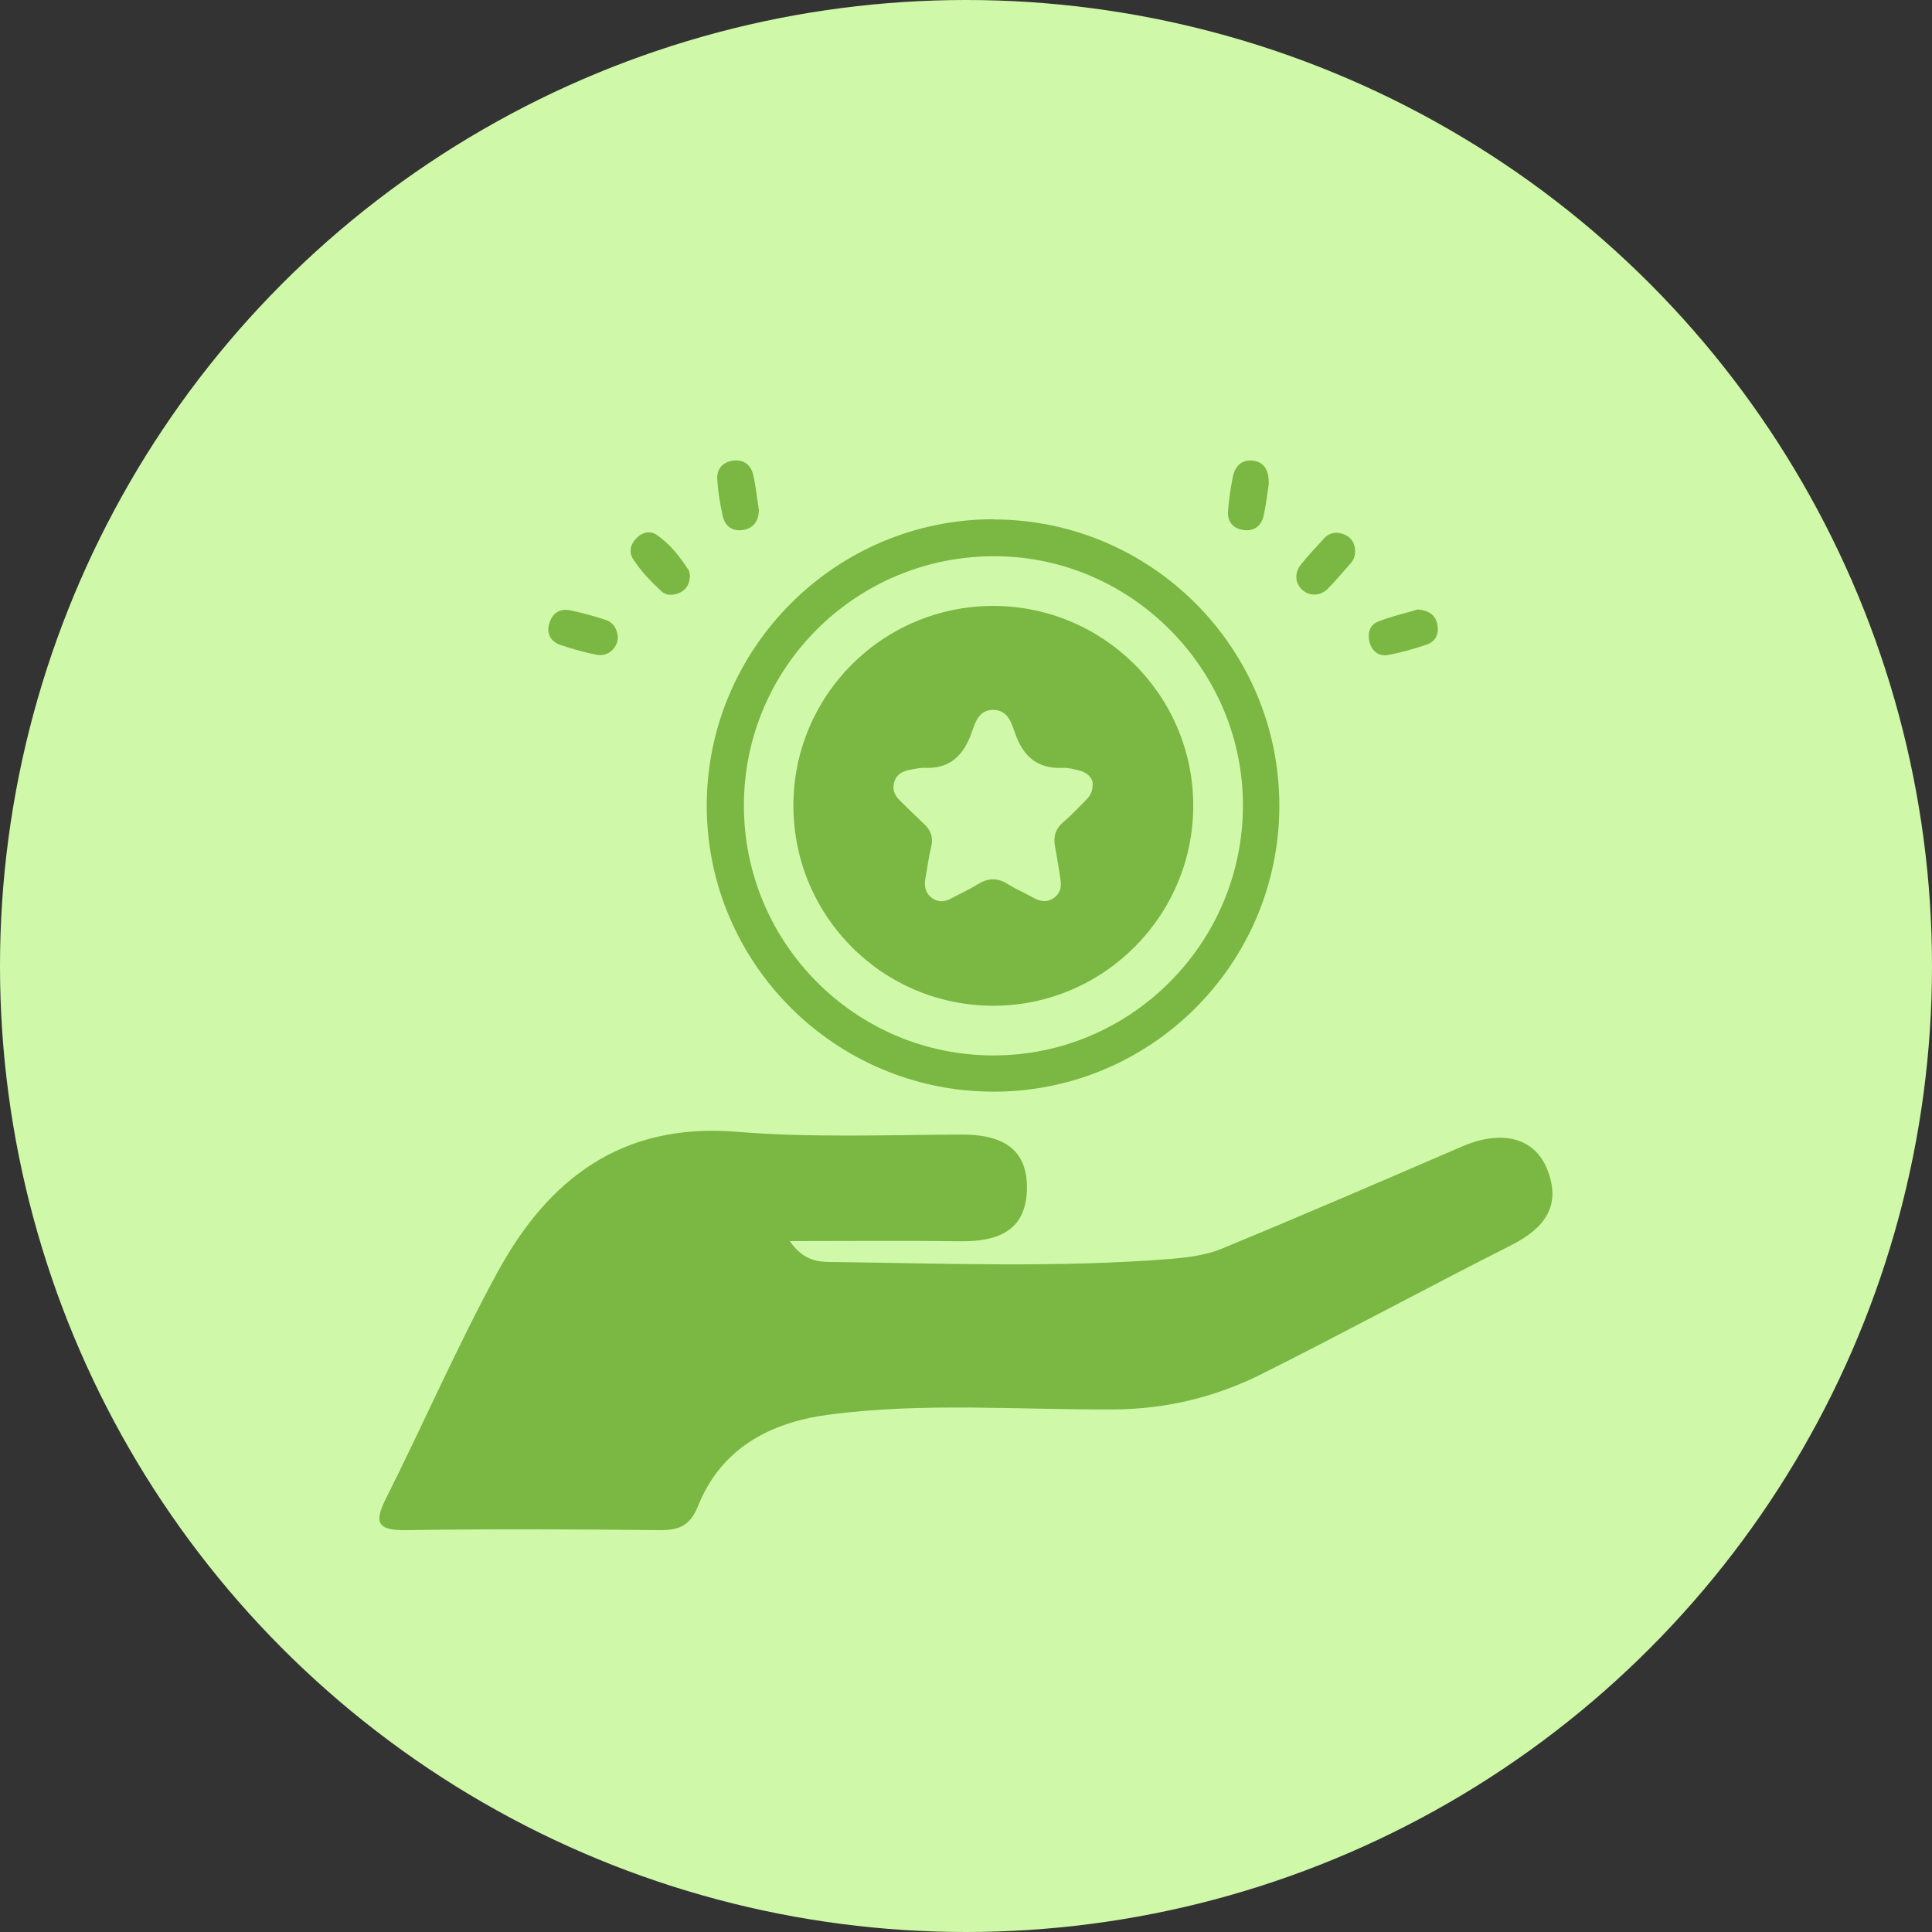 <?xml version="1.0" encoding="UTF-8"?><svg id="Layer_1" xmlns="http://www.w3.org/2000/svg" viewBox="0 0 105 105"><rect x="0" y="0" width="105" height="105" fill="#333333" stroke="none"/><defs><style>.cls-1{fill:#cff9a8;}.cls-2{fill:#7bb743;}</style></defs><circle class="cls-1" cx="52.5" cy="52.5" r="52.5"/><path class="cls-2" d="M42.93,67.45c3.1,0,6.19-.03,9.29,.01,1.97,.02,3.52-.55,3.59-2.77,.07-2.35-1.45-3.04-3.59-3.03-4.06,.02-8.15,.18-12.19-.15-6.23-.51-10.22,2.56-12.98,7.61-2.19,4.01-4.01,8.21-6.06,12.29-.67,1.33-.51,1.77,1.08,1.75,4.58-.07,9.17-.05,13.75,0,1.07,.01,1.68-.22,2.12-1.32,1.26-3.13,3.89-4.52,7.06-4.95,5.16-.69,10.36-.26,15.55-.29,2.84-.02,5.5-.67,7.99-1.91,4.55-2.28,9.03-4.71,13.58-7.01,1.78-.9,2.77-2.11,1.97-4.12-.69-1.75-2.49-2.17-4.61-1.26-4.35,1.88-8.71,3.76-13.09,5.57-.86,.35-1.84,.47-2.78,.55-6.04,.48-12.1,.25-18.15,.17-.82-.01-1.71,.06-2.54-1.14Z"/><path class="cls-2" d="M33.58,34.6c.01,.59-.52,1.1-1.12,.99-.69-.13-1.37-.32-2.03-.55-.51-.18-.74-.62-.58-1.15,.16-.55,.56-.84,1.14-.72,.64,.13,1.28,.31,1.9,.51,.43,.13,.64,.48,.69,.92Z"/><path class="cls-2" d="M41.24,27.76c-.01,.53-.27,.94-.84,1.04-.58,.1-.99-.19-1.12-.75-.15-.66-.26-1.34-.3-2.01-.03-.53,.27-.91,.82-1,.58-.09,.99,.19,1.13,.74,.15,.64,.21,1.3,.32,1.98Z"/><path class="cls-2" d="M37.5,31.28c-.02,.45-.19,.76-.55,.93-.35,.16-.73,.18-1.02-.09-.56-.52-1.1-1.08-1.52-1.73-.25-.39-.15-.79,.16-1.12,.31-.34,.76-.45,1.11-.21,.73,.5,1.28,1.2,1.75,1.94,.06,.09,.05,.22,.06,.28Z"/><path class="cls-2" d="M77.03,33.12c.58,.05,.96,.26,1.08,.78,.11,.5-.05,.94-.54,1.12-.7,.24-1.42,.45-2.16,.58-.46,.08-.84-.2-.97-.67-.13-.48-.03-.96,.46-1.15,.71-.28,1.46-.45,2.13-.65Z"/><path class="cls-2" d="M68.96,26.28c-.08,.52-.15,1.15-.29,1.77-.12,.53-.51,.82-1.05,.76-.56-.06-.92-.42-.88-1.01,.04-.63,.14-1.26,.26-1.88,.13-.66,.56-.97,1.14-.88,.54,.08,.84,.51,.81,1.25Z"/><path class="cls-2" d="M73.65,29.92c0,.26-.06,.49-.24,.69-.41,.46-.8,.93-1.22,1.36-.41,.43-1,.45-1.4,.1-.41-.36-.46-.93-.08-1.4,.4-.49,.83-.96,1.26-1.42,.31-.33,.72-.37,1.12-.19,.36,.16,.54,.46,.56,.86Z"/><g><path class="cls-2" d="M53.98,28.23c8.58,0,15.56,6.98,15.55,15.57-.01,8.6-7,15.56-15.58,15.53-8.57-.03-15.53-6.98-15.54-15.53-.01-8.56,7-15.58,15.57-15.58Zm13.57,15.58c.03-7.4-6.04-13.54-13.43-13.58-7.54-.05-13.67,6-13.69,13.51-.02,7.49,6.04,13.6,13.52,13.62,7.46,.03,13.58-6.06,13.6-13.55Z"/><path class="cls-2" d="M43.12,43.82c-.02-6.01,4.84-10.88,10.85-10.89,5.98,0,10.85,4.83,10.88,10.8,.03,6-4.84,10.91-10.83,10.93-6.01,.02-10.88-4.83-10.9-10.84Zm16.28-1.2c-.03-.35-.3-.64-.77-.75-.29-.07-.58-.15-.87-.14-1.39,.07-2.16-.63-2.6-1.9-.19-.55-.39-1.24-1.17-1.25-.79-.01-.99,.68-1.18,1.23-.44,1.25-1.19,1.99-2.58,1.92-.24-.01-.49,.06-.74,.1-.4,.07-.74,.22-.88,.64-.14,.42,0,.75,.3,1.04,.44,.43,.87,.86,1.32,1.28,.36,.34,.5,.72,.38,1.22-.14,.57-.21,1.16-.32,1.74-.07,.41,0,.78,.34,1.04,.35,.26,.71,.24,1.08,.03,.48-.26,.98-.48,1.44-.77,.54-.33,1.04-.36,1.59-.02,.46,.29,.96,.5,1.44,.77,.37,.2,.73,.26,1.09,0,.37-.25,.43-.62,.36-1.03-.09-.58-.18-1.17-.29-1.75-.1-.54,.01-.97,.45-1.34,.43-.37,.82-.79,1.22-1.19,.21-.21,.39-.45,.37-.92Z"/></g></svg>